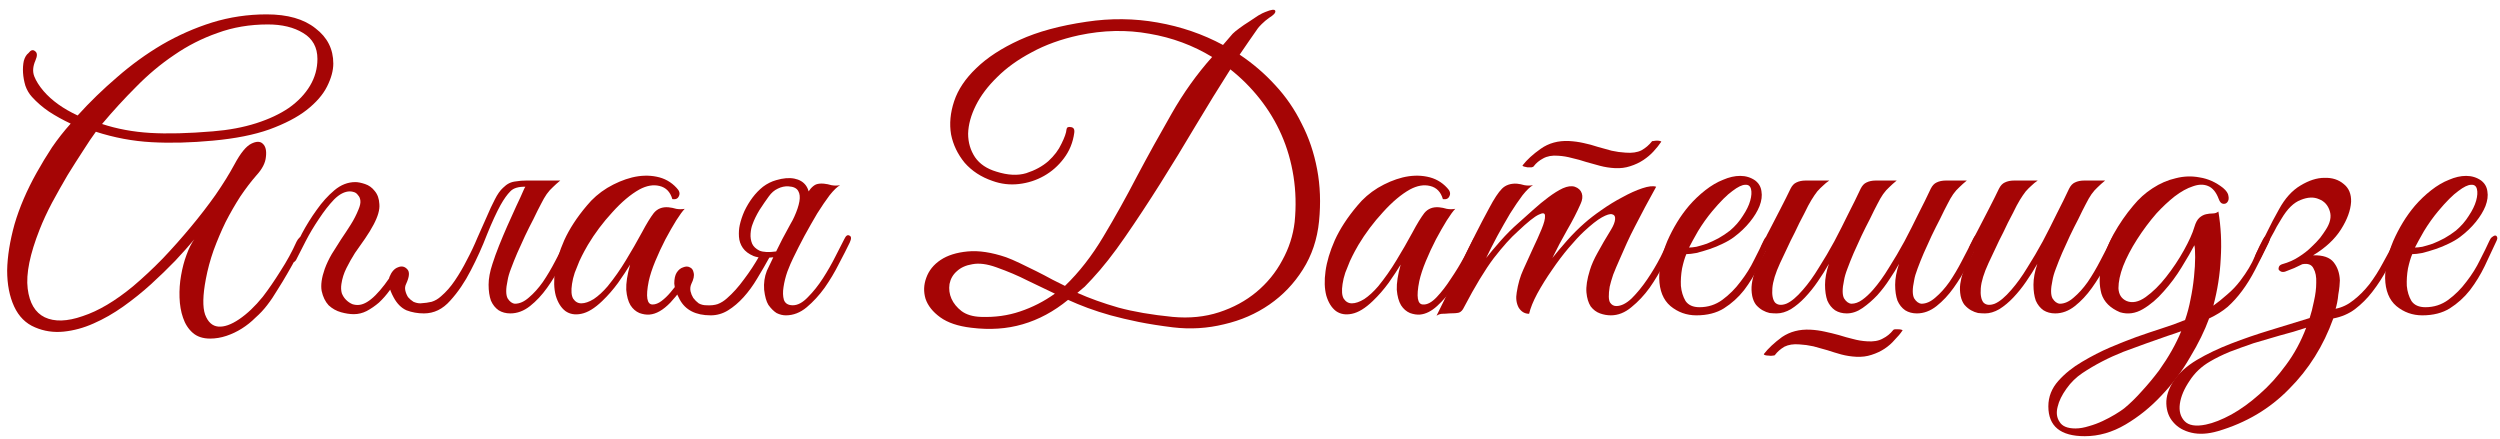 <?xml version="1.0" encoding="UTF-8"?> <svg xmlns="http://www.w3.org/2000/svg" width="239" height="42" viewBox="0 0 239 42" fill="none"> <path d="M238.646 23.074C238.3 23.814 237.93 24.604 237.535 25.444C237.14 26.258 236.671 27.024 236.127 27.74C235.584 28.431 234.942 29.011 234.202 29.48C233.486 29.924 232.609 30.147 231.573 30.147C230.634 30.147 229.807 29.85 229.091 29.258C228.4 28.665 228.042 27.777 228.018 26.592C228.018 26.049 228.079 25.468 228.203 24.851C228.351 24.234 228.548 23.629 228.795 23.037C229.067 22.419 229.375 21.827 229.721 21.259C230.067 20.691 230.449 20.161 230.869 19.667C231.338 19.124 231.856 18.63 232.424 18.186C232.992 17.741 233.56 17.408 234.128 17.186C234.696 16.939 235.239 16.815 235.757 16.815C236.3 16.815 236.782 16.964 237.201 17.26C237.547 17.531 237.744 17.877 237.794 18.297C237.868 18.716 237.806 19.185 237.609 19.704C237.411 20.198 237.103 20.704 236.683 21.222C236.263 21.741 235.757 22.222 235.165 22.666C234.868 22.889 234.51 23.098 234.091 23.296C233.696 23.493 233.276 23.666 232.832 23.814C232.387 23.962 231.968 24.086 231.573 24.185C231.178 24.259 230.857 24.296 230.61 24.296C230.462 24.641 230.326 25.098 230.202 25.666C230.104 26.234 230.067 26.789 230.091 27.332C230.141 27.875 230.289 28.357 230.536 28.776C230.807 29.172 231.252 29.369 231.869 29.369C232.684 29.369 233.412 29.134 234.054 28.665C234.72 28.172 235.3 27.591 235.794 26.925C236.313 26.258 236.745 25.567 237.09 24.851C237.461 24.135 237.757 23.53 237.979 23.037C238.053 22.864 238.139 22.74 238.238 22.666C238.362 22.568 238.46 22.518 238.534 22.518C238.633 22.518 238.695 22.568 238.72 22.666C238.769 22.74 238.744 22.876 238.646 23.074ZM234.794 22.037C235.288 21.617 235.695 21.148 236.016 20.63C236.362 20.111 236.596 19.63 236.72 19.185C236.843 18.741 236.868 18.371 236.794 18.075C236.72 17.778 236.535 17.642 236.239 17.667C235.942 17.667 235.535 17.865 235.016 18.26C234.498 18.63 233.856 19.272 233.091 20.185C232.597 20.778 232.14 21.42 231.721 22.111C231.326 22.802 231.042 23.321 230.869 23.666C231.042 23.666 231.276 23.642 231.573 23.592C231.869 23.518 232.202 23.419 232.572 23.296C232.943 23.148 233.313 22.975 233.683 22.777C234.078 22.555 234.449 22.308 234.794 22.037Z" fill="#A50505"></path> <path d="M229.505 23.185C229.086 24.049 228.654 24.889 228.209 25.703C227.79 26.493 227.32 27.222 226.802 27.888C226.308 28.53 225.753 29.086 225.136 29.555C224.543 29.999 223.852 30.295 223.062 30.443C222.124 33.06 220.717 35.307 218.84 37.183C216.989 39.084 214.717 40.429 212.027 41.219C211.088 41.491 210.249 41.541 209.508 41.368C208.768 41.195 208.188 40.862 207.768 40.368C207.348 39.899 207.126 39.306 207.101 38.59C207.077 37.899 207.311 37.171 207.805 36.406C208.299 35.665 209.039 34.998 210.027 34.406C210.99 33.838 212.076 33.319 213.286 32.85C214.495 32.381 215.754 31.949 217.063 31.554C218.371 31.159 219.618 30.777 220.803 30.406C220.951 29.962 221.087 29.431 221.21 28.814C221.358 28.172 221.432 27.58 221.432 27.037C221.457 26.469 221.371 26.012 221.173 25.666C221 25.296 220.642 25.16 220.099 25.259C219.852 25.383 219.593 25.506 219.322 25.629C219.05 25.728 218.766 25.839 218.47 25.963C218.322 26.012 218.186 26.012 218.063 25.963C217.964 25.913 217.89 25.852 217.84 25.777C217.816 25.679 217.828 25.58 217.877 25.481C217.927 25.383 218.026 25.308 218.174 25.259C218.791 25.086 219.322 24.852 219.766 24.555C220.235 24.259 220.63 23.951 220.951 23.63C221.297 23.309 221.581 23.012 221.803 22.741C222.025 22.445 222.198 22.198 222.321 22C222.766 21.334 222.901 20.729 222.729 20.186C222.556 19.618 222.21 19.235 221.692 19.038C221.198 18.816 220.618 18.84 219.951 19.112C219.285 19.359 218.667 19.964 218.1 20.926C217.976 21.124 217.828 21.371 217.655 21.667C217.507 21.963 217.334 22.284 217.137 22.63C216.964 22.951 216.791 23.296 216.618 23.667C216.446 24.012 216.285 24.333 216.137 24.63C215.989 24.951 215.828 25.074 215.656 25C215.483 24.901 215.495 24.642 215.693 24.222C216.038 23.58 216.384 22.901 216.73 22.186C217.075 21.47 217.458 20.741 217.877 20.001C218.445 18.964 219.124 18.211 219.914 17.742C220.729 17.248 221.494 17.001 222.21 17.001C222.951 16.976 223.568 17.174 224.062 17.594C224.555 17.989 224.79 18.556 224.765 19.297C224.716 20.112 224.395 20.988 223.802 21.926C223.21 22.864 222.321 23.691 221.136 24.407C222.074 24.383 222.729 24.605 223.099 25.074C223.469 25.543 223.667 26.123 223.691 26.814C223.691 26.938 223.679 27.123 223.654 27.37C223.63 27.617 223.593 27.876 223.543 28.148C223.519 28.419 223.482 28.678 223.432 28.925C223.383 29.172 223.333 29.369 223.284 29.518C223.901 29.394 224.469 29.123 224.987 28.703C225.531 28.283 226.037 27.777 226.506 27.185C226.975 26.567 227.407 25.889 227.802 25.148C228.222 24.407 228.617 23.654 228.987 22.889C229.16 22.568 229.332 22.445 229.505 22.519C229.678 22.593 229.678 22.815 229.505 23.185ZM220.47 31.332C219.655 31.604 218.816 31.851 217.952 32.073C217.087 32.32 216.248 32.567 215.433 32.813C214.643 33.085 213.89 33.357 213.174 33.628C212.459 33.924 211.829 34.233 211.286 34.554C210.471 35.023 209.817 35.64 209.323 36.406C208.805 37.171 208.496 37.899 208.397 38.59C208.299 39.282 208.447 39.837 208.842 40.257C209.237 40.676 209.916 40.788 210.879 40.59C211.595 40.442 212.409 40.121 213.323 39.627C214.211 39.133 215.1 38.492 215.989 37.702C216.902 36.911 217.754 35.973 218.544 34.887C219.334 33.826 219.976 32.641 220.47 31.332Z" fill="#A50505"></path> <path d="M216.893 23.185C216.424 24.147 215.991 25.012 215.596 25.777C215.201 26.542 214.782 27.221 214.337 27.814C213.918 28.381 213.461 28.887 212.967 29.332C212.473 29.752 211.881 30.122 211.19 30.443C210.77 31.603 210.165 32.837 209.375 34.146C208.61 35.479 207.696 36.701 206.635 37.812C205.598 38.923 204.45 39.849 203.191 40.589C201.932 41.33 200.636 41.7 199.303 41.7C196.982 41.7 195.822 40.75 195.822 38.849C195.822 37.935 196.143 37.121 196.785 36.405C197.402 35.714 198.155 35.109 199.043 34.59C199.957 34.047 200.846 33.59 201.71 33.22C202.574 32.85 203.413 32.517 204.228 32.22C205.067 31.924 205.87 31.652 206.635 31.406C207.425 31.159 208.178 30.887 208.894 30.591C209.116 29.949 209.289 29.295 209.412 28.628C209.56 27.937 209.671 27.221 209.746 26.48C209.82 25.765 209.857 25.135 209.857 24.592C209.857 24.024 209.832 23.641 209.783 23.444C209.486 24.012 209.079 24.715 208.561 25.555C208.067 26.369 207.499 27.135 206.857 27.851C206.24 28.567 205.573 29.134 204.857 29.554C204.141 29.974 203.413 30.073 202.673 29.85C201.734 29.455 201.142 28.863 200.895 28.073C200.673 27.258 200.673 26.369 200.895 25.407C201.117 24.419 201.5 23.419 202.043 22.407C202.611 21.395 203.24 20.481 203.932 19.667C204.475 19 205.092 18.445 205.783 18C206.499 17.531 207.24 17.21 208.005 17.038C208.77 16.84 209.536 16.815 210.301 16.963C211.091 17.087 211.832 17.42 212.523 17.963C212.844 18.235 213.017 18.494 213.041 18.741C213.091 18.988 213.054 19.185 212.93 19.333C212.831 19.457 212.696 19.506 212.523 19.482C212.35 19.457 212.214 19.309 212.116 19.037C211.869 18.371 211.523 17.951 211.079 17.778C210.659 17.605 210.178 17.618 209.634 17.815C209.091 17.988 208.511 18.309 207.894 18.778C207.301 19.247 206.721 19.79 206.153 20.407C205.487 21.173 204.87 22 204.302 22.888C203.734 23.777 203.29 24.629 202.969 25.444C202.673 26.233 202.524 26.937 202.524 27.554C202.549 28.147 202.808 28.554 203.302 28.776C203.845 28.998 204.45 28.875 205.117 28.406C205.808 27.912 206.462 27.27 207.079 26.48C207.721 25.666 208.289 24.814 208.783 23.925C209.276 23.037 209.61 22.296 209.783 21.703C209.906 21.284 210.066 20.988 210.264 20.815C210.461 20.642 210.671 20.531 210.893 20.481C211.116 20.432 211.326 20.407 211.523 20.407C211.745 20.407 211.93 20.346 212.078 20.222C212.325 21.703 212.399 23.209 212.301 24.74C212.227 26.246 211.992 27.739 211.597 29.221C212.041 28.9 212.486 28.542 212.93 28.147C213.399 27.752 213.819 27.308 214.189 26.814C214.806 25.999 215.263 25.234 215.559 24.518C215.88 23.777 216.14 23.234 216.337 22.888C216.51 22.567 216.683 22.444 216.856 22.518C217.053 22.592 217.065 22.814 216.893 23.185ZM208.523 31.665C208.326 31.739 208.116 31.813 207.894 31.887C207.672 31.961 207.45 32.035 207.227 32.109C205.87 32.578 204.462 33.084 203.006 33.627C201.574 34.195 200.266 34.874 199.081 35.664C198.488 36.059 197.982 36.553 197.562 37.145C197.118 37.763 196.834 38.343 196.711 38.886C196.562 39.454 196.624 39.935 196.896 40.33C197.143 40.75 197.649 40.96 198.414 40.96C198.809 40.96 199.241 40.886 199.71 40.737C200.154 40.614 200.586 40.453 201.006 40.256C201.426 40.059 201.821 39.849 202.191 39.627C202.561 39.404 202.858 39.207 203.08 39.034C203.648 38.565 204.216 38.01 204.783 37.368C205.351 36.75 205.894 36.096 206.413 35.405C207.326 34.121 208.03 32.874 208.523 31.665Z" fill="#A50505"></path> <path d="M202.361 23.185C202.065 23.827 201.719 24.543 201.324 25.333C200.929 26.098 200.485 26.826 199.991 27.517C199.497 28.209 198.954 28.789 198.361 29.258C197.769 29.727 197.139 29.962 196.473 29.962C196.053 29.962 195.683 29.863 195.362 29.665C195.041 29.443 194.794 29.134 194.621 28.739C194.473 28.32 194.399 27.814 194.399 27.221C194.399 26.629 194.523 25.962 194.769 25.221C194.449 25.789 194.091 26.357 193.696 26.925C193.325 27.468 192.918 27.974 192.474 28.443C192.054 28.888 191.609 29.258 191.14 29.554C190.671 29.826 190.215 29.962 189.77 29.962C189.573 29.962 189.351 29.949 189.104 29.924C188.881 29.875 188.659 29.789 188.437 29.665C188.215 29.542 188.005 29.369 187.808 29.147C187.635 28.925 187.511 28.641 187.437 28.295C187.363 27.9 187.351 27.517 187.4 27.147C187.45 26.777 187.536 26.419 187.659 26.073C187.808 25.703 187.968 25.357 188.141 25.036C188.338 24.691 188.524 24.345 188.696 24C188.573 24 188.449 23.962 188.326 23.888C188.227 23.814 188.24 23.654 188.363 23.407C188.486 23.209 188.598 23 188.696 22.777C188.795 22.555 188.906 22.333 189.03 22.111C189.4 21.395 189.77 20.679 190.141 19.963C190.511 19.247 190.832 18.605 191.103 18.037C191.251 17.741 191.437 17.544 191.659 17.445C191.906 17.322 192.202 17.26 192.548 17.26H194.806C194.584 17.408 194.387 17.568 194.214 17.741C194.041 17.889 193.856 18.075 193.659 18.297C193.486 18.519 193.301 18.79 193.103 19.111C192.906 19.432 192.683 19.852 192.436 20.37C192.091 21.012 191.782 21.63 191.511 22.222C191.239 22.74 190.98 23.271 190.733 23.814C190.486 24.357 190.276 24.802 190.104 25.147C189.659 26.11 189.412 26.913 189.363 27.555C189.314 28.196 189.4 28.653 189.622 28.925C189.869 29.172 190.227 29.209 190.696 29.036C191.165 28.838 191.696 28.394 192.288 27.703C192.807 27.11 193.313 26.407 193.807 25.592C194.325 24.777 194.819 23.938 195.288 23.074C195.757 22.185 196.201 21.308 196.621 20.445C197.065 19.58 197.46 18.778 197.806 18.037C197.954 17.741 198.139 17.544 198.361 17.445C198.608 17.322 198.905 17.26 199.25 17.26H201.25C200.978 17.482 200.744 17.692 200.546 17.889C200.349 18.062 200.151 18.284 199.954 18.556C199.781 18.803 199.596 19.124 199.398 19.519C199.201 19.889 198.966 20.358 198.695 20.926C198.423 21.444 198.152 21.987 197.88 22.555C197.633 23.098 197.386 23.642 197.139 24.185C196.917 24.703 196.72 25.197 196.547 25.666C196.374 26.11 196.263 26.493 196.214 26.814C196.041 27.604 196.041 28.172 196.214 28.517C196.411 28.838 196.646 29.011 196.917 29.036C197.362 29.036 197.806 28.838 198.25 28.443C198.719 28.048 199.164 27.555 199.584 26.962C200.003 26.345 200.398 25.678 200.769 24.962C201.164 24.222 201.521 23.518 201.842 22.852C201.991 22.53 202.151 22.419 202.324 22.518C202.521 22.592 202.534 22.814 202.361 23.185Z" fill="#A50505"></path> <path d="M174.843 25.221C174.522 25.789 174.164 26.357 173.769 26.925C173.399 27.468 172.992 27.974 172.547 28.443C172.128 28.888 171.683 29.258 171.214 29.554C170.745 29.826 170.288 29.962 169.844 29.962C169.646 29.962 169.424 29.949 169.177 29.924C168.955 29.875 168.733 29.789 168.511 29.665C168.289 29.542 168.079 29.369 167.881 29.147C167.708 28.925 167.585 28.641 167.511 28.295C167.437 27.9 167.425 27.517 167.474 27.147C167.523 26.777 167.61 26.419 167.733 26.073C167.881 25.703 168.042 25.357 168.215 25.036C168.412 24.691 168.597 24.345 168.77 24C168.647 24 168.523 23.962 168.4 23.888C168.301 23.814 168.313 23.654 168.437 23.407C168.56 23.209 168.671 23 168.77 22.777C168.869 22.555 168.98 22.333 169.103 22.111C169.474 21.395 169.844 20.679 170.214 19.963C170.585 19.247 170.906 18.605 171.177 18.037C171.325 17.741 171.51 17.544 171.733 17.445C171.979 17.322 172.276 17.26 172.621 17.26H174.88C174.658 17.408 174.461 17.568 174.288 17.741C174.115 17.889 173.93 18.075 173.732 18.297C173.559 18.519 173.374 18.79 173.177 19.111C172.979 19.432 172.757 19.852 172.51 20.37C172.165 21.012 171.856 21.63 171.584 22.222C171.313 22.74 171.054 23.271 170.807 23.814C170.56 24.357 170.35 24.802 170.177 25.147C169.733 26.11 169.486 26.913 169.437 27.555C169.387 28.196 169.474 28.653 169.696 28.925C169.943 29.172 170.301 29.209 170.77 29.036C171.239 28.838 171.77 28.394 172.362 27.703C172.881 27.11 173.387 26.407 173.88 25.592C174.399 24.777 174.893 23.938 175.362 23.074C175.831 22.185 176.275 21.308 176.695 20.445C177.139 19.58 177.534 18.778 177.88 18.037C178.028 17.741 178.213 17.544 178.435 17.445C178.682 17.322 178.978 17.26 179.324 17.26H181.324C181.052 17.482 180.818 17.692 180.62 17.889C180.423 18.062 180.225 18.284 180.028 18.556C179.855 18.803 179.67 19.124 179.472 19.519C179.275 19.889 179.04 20.358 178.769 20.926C178.497 21.444 178.225 21.987 177.954 22.555C177.707 23.098 177.46 23.642 177.213 24.185C176.991 24.703 176.794 25.197 176.621 25.666C176.448 26.11 176.337 26.493 176.287 26.814C176.115 27.604 176.115 28.172 176.287 28.517C176.485 28.838 176.719 29.011 176.991 29.036C177.337 29.036 177.682 28.912 178.028 28.665C178.373 28.419 178.719 28.098 179.065 27.703C179.583 27.11 180.089 26.407 180.583 25.592C181.101 24.777 181.595 23.938 182.064 23.074C182.533 22.185 182.978 21.308 183.397 20.445C183.842 19.58 184.237 18.778 184.582 18.037C184.731 17.741 184.916 17.544 185.138 17.445C185.385 17.322 185.681 17.26 186.027 17.26H188.026C187.755 17.482 187.52 17.692 187.323 17.889C187.125 18.062 186.928 18.284 186.73 18.556C186.557 18.803 186.372 19.124 186.175 19.519C185.977 19.889 185.743 20.358 185.471 20.926C185.2 21.444 184.928 21.987 184.656 22.555C184.41 23.098 184.163 23.642 183.916 24.185C183.694 24.703 183.496 25.197 183.323 25.666C183.151 26.11 183.039 26.493 182.99 26.814C182.817 27.604 182.817 28.172 182.99 28.517C183.188 28.838 183.422 29.011 183.694 29.036C184.138 29.036 184.582 28.838 185.027 28.443C185.496 28.048 185.94 27.555 186.36 26.962C186.78 26.345 187.175 25.678 187.545 24.962C187.94 24.222 188.298 23.518 188.619 22.852C188.767 22.53 188.927 22.419 189.1 22.518C189.298 22.592 189.31 22.814 189.137 23.185C188.841 23.827 188.495 24.543 188.1 25.333C187.705 26.098 187.261 26.826 186.767 27.517C186.274 28.209 185.73 28.789 185.138 29.258C184.545 29.727 183.916 29.962 183.249 29.962C182.83 29.962 182.459 29.863 182.138 29.665C181.817 29.443 181.571 29.134 181.398 28.739C181.25 28.32 181.176 27.814 181.176 27.221C181.176 26.629 181.299 25.962 181.546 25.221C181.324 25.641 181.027 26.123 180.657 26.666C180.311 27.209 179.916 27.727 179.472 28.221C179.028 28.69 178.559 29.097 178.065 29.443C177.571 29.789 177.065 29.962 176.547 29.962C176.127 29.962 175.757 29.863 175.436 29.665C175.115 29.443 174.868 29.134 174.695 28.739C174.547 28.32 174.473 27.814 174.473 27.221C174.473 26.629 174.596 25.962 174.843 25.221ZM181.879 31.591C181.682 31.887 181.435 32.183 181.138 32.48C180.867 32.8 180.546 33.084 180.176 33.331C179.805 33.578 179.386 33.776 178.917 33.924C178.472 34.072 177.991 34.134 177.472 34.109C176.979 34.084 176.497 34.01 176.028 33.887C175.584 33.763 175.139 33.628 174.695 33.48C174.251 33.356 173.806 33.233 173.362 33.109C172.918 33.01 172.473 32.949 172.029 32.924C171.461 32.875 170.98 32.949 170.585 33.146C170.214 33.368 169.918 33.628 169.696 33.924C169.671 33.973 169.597 33.998 169.474 33.998C169.35 34.023 169.227 34.023 169.103 33.998C168.98 33.998 168.869 33.986 168.77 33.961C168.671 33.936 168.622 33.899 168.622 33.85C169.042 33.307 169.622 32.764 170.362 32.22C171.128 31.702 172.029 31.467 173.066 31.517C173.535 31.541 173.991 31.603 174.436 31.702C174.905 31.801 175.362 31.912 175.806 32.035C176.275 32.183 176.719 32.307 177.139 32.406C177.583 32.529 178.028 32.603 178.472 32.628C179.089 32.677 179.596 32.591 179.991 32.368C180.386 32.171 180.719 31.899 180.99 31.554C180.99 31.529 181.04 31.505 181.138 31.48C181.262 31.48 181.373 31.48 181.472 31.48C181.595 31.48 181.694 31.492 181.768 31.517C181.867 31.541 181.904 31.566 181.879 31.591Z" fill="#A50505"></path> <path d="M169.248 23.074C168.902 23.814 168.532 24.604 168.137 25.444C167.742 26.258 167.273 27.024 166.73 27.74C166.187 28.431 165.545 29.011 164.804 29.48C164.088 29.924 163.212 30.147 162.175 30.147C161.237 30.147 160.41 29.85 159.694 29.258C159.003 28.665 158.645 27.777 158.62 26.592C158.62 26.049 158.682 25.468 158.805 24.851C158.953 24.234 159.151 23.629 159.398 23.037C159.669 22.419 159.978 21.827 160.324 21.259C160.669 20.691 161.052 20.161 161.472 19.667C161.941 19.124 162.459 18.63 163.027 18.186C163.595 17.741 164.162 17.408 164.73 17.186C165.298 16.939 165.841 16.815 166.36 16.815C166.903 16.815 167.384 16.964 167.804 17.26C168.15 17.531 168.347 17.877 168.396 18.297C168.47 18.716 168.409 19.185 168.211 19.704C168.014 20.198 167.705 20.704 167.285 21.222C166.866 21.741 166.36 22.222 165.767 22.666C165.471 22.889 165.113 23.098 164.693 23.296C164.298 23.493 163.879 23.666 163.434 23.814C162.99 23.962 162.57 24.086 162.175 24.185C161.78 24.259 161.459 24.296 161.212 24.296C161.064 24.641 160.928 25.098 160.805 25.666C160.706 26.234 160.669 26.789 160.694 27.332C160.743 27.875 160.891 28.357 161.138 28.776C161.41 29.172 161.854 29.369 162.471 29.369C163.286 29.369 164.014 29.134 164.656 28.665C165.323 28.172 165.903 27.591 166.397 26.925C166.915 26.258 167.347 25.567 167.693 24.851C168.063 24.135 168.359 23.53 168.582 23.037C168.656 22.864 168.742 22.74 168.841 22.666C168.964 22.568 169.063 22.518 169.137 22.518C169.236 22.518 169.297 22.568 169.322 22.666C169.372 22.74 169.347 22.876 169.248 23.074ZM165.397 22.037C165.891 21.617 166.298 21.148 166.619 20.63C166.964 20.111 167.199 19.63 167.322 19.185C167.446 18.741 167.471 18.371 167.397 18.075C167.322 17.778 167.137 17.642 166.841 17.667C166.545 17.667 166.137 17.865 165.619 18.26C165.101 18.63 164.459 19.272 163.693 20.185C163.2 20.778 162.743 21.42 162.323 22.111C161.928 22.802 161.644 23.321 161.472 23.666C161.644 23.666 161.879 23.642 162.175 23.592C162.471 23.518 162.805 23.419 163.175 23.296C163.545 23.148 163.916 22.975 164.286 22.777C164.681 22.555 165.051 22.308 165.397 22.037Z" fill="#A50505"></path> <path d="M160.107 23.184C159.836 23.752 159.49 24.431 159.07 25.221C158.675 26.011 158.219 26.777 157.7 27.517C157.182 28.233 156.602 28.85 155.96 29.369C155.343 29.887 154.688 30.146 153.997 30.146C153.651 30.146 153.306 30.085 152.96 29.961C152.615 29.838 152.318 29.616 152.071 29.295C151.849 28.949 151.713 28.505 151.664 27.962C151.615 27.394 151.726 26.678 151.997 25.814C152.146 25.32 152.392 24.765 152.738 24.147C153.084 23.506 153.516 22.765 154.034 21.925C154.256 21.555 154.38 21.234 154.404 20.963C154.429 20.691 154.33 20.531 154.108 20.481C153.911 20.432 153.59 20.531 153.145 20.777C152.701 21.024 152.121 21.481 151.405 22.148C151.01 22.518 150.528 23.036 149.961 23.703C149.418 24.345 148.887 25.048 148.368 25.814C147.85 26.554 147.381 27.307 146.961 28.073C146.566 28.813 146.307 29.455 146.183 29.998C145.764 29.998 145.431 29.801 145.184 29.406C144.961 28.986 144.9 28.505 144.998 27.962C145.122 27.147 145.332 26.419 145.628 25.777C145.924 25.11 146.233 24.431 146.554 23.74C146.85 23.123 147.122 22.518 147.368 21.925C147.615 21.333 147.726 20.901 147.702 20.629C147.702 20.358 147.504 20.321 147.109 20.518C146.714 20.691 146.035 21.234 145.073 22.148C144.431 22.715 143.678 23.555 142.814 24.666C141.974 25.777 141.024 27.344 139.962 29.369C139.839 29.64 139.678 29.813 139.481 29.887C139.283 29.937 138.975 29.961 138.555 29.961C138.283 29.986 138.061 29.998 137.888 29.998C137.716 29.998 137.531 30.06 137.333 30.183C138.222 28.406 139.049 26.666 139.814 24.962C140.604 23.259 141.456 21.567 142.369 19.889C142.838 19 143.246 18.383 143.591 18.037C143.937 17.692 144.406 17.531 144.998 17.556C145.245 17.581 145.492 17.63 145.739 17.704C146.011 17.753 146.282 17.753 146.554 17.704C146.282 17.852 145.949 18.173 145.554 18.667C145.184 19.16 144.789 19.741 144.369 20.407C143.974 21.074 143.567 21.79 143.147 22.555C142.752 23.296 142.394 23.999 142.073 24.666C142.443 24.197 142.9 23.654 143.443 23.036C144.011 22.395 144.579 21.827 145.147 21.333C145.591 20.938 146.06 20.518 146.554 20.074C147.072 19.605 147.566 19.198 148.035 18.852C148.529 18.482 148.986 18.198 149.405 18C149.85 17.803 150.232 17.753 150.553 17.852C150.899 17.976 151.121 18.185 151.22 18.482C151.318 18.778 151.281 19.111 151.109 19.481C150.763 20.271 150.331 21.111 149.813 22C149.319 22.864 148.85 23.752 148.405 24.666C148.776 24.197 149.232 23.654 149.776 23.036C150.343 22.395 150.911 21.827 151.479 21.333C151.923 20.938 152.466 20.518 153.108 20.074C153.775 19.605 154.441 19.198 155.108 18.852C155.775 18.482 156.404 18.198 156.997 18C157.589 17.803 158.033 17.753 158.33 17.852C157.589 19.185 156.91 20.457 156.293 21.666C156.021 22.185 155.762 22.715 155.515 23.259C155.268 23.802 155.034 24.332 154.812 24.851C154.59 25.345 154.392 25.814 154.219 26.258C154.071 26.703 153.96 27.085 153.886 27.406C153.763 28.171 153.775 28.677 153.923 28.924C154.071 29.147 154.269 29.258 154.516 29.258C154.985 29.258 155.478 29.011 155.997 28.517C156.515 27.999 157.009 27.394 157.478 26.703C157.947 26.011 158.367 25.308 158.737 24.592C159.107 23.851 159.391 23.271 159.589 22.851C159.737 22.53 159.897 22.419 160.07 22.518C160.268 22.592 160.28 22.814 160.107 23.184ZM158.811 13.556C158.614 13.853 158.367 14.161 158.071 14.482C157.799 14.778 157.478 15.05 157.108 15.297C156.737 15.544 156.318 15.741 155.849 15.889C155.404 16.038 154.923 16.099 154.404 16.075C153.911 16.05 153.429 15.976 152.96 15.852C152.516 15.729 152.071 15.605 151.627 15.482C151.183 15.334 150.738 15.21 150.294 15.112C149.85 14.988 149.405 14.914 148.961 14.889C148.393 14.84 147.912 14.927 147.517 15.149C147.146 15.346 146.85 15.593 146.628 15.889C146.603 15.939 146.529 15.976 146.406 16C146.282 16 146.159 16 146.035 16C145.912 15.976 145.801 15.951 145.702 15.926C145.603 15.902 145.554 15.865 145.554 15.815C145.974 15.272 146.554 14.741 147.294 14.223C148.06 13.68 148.961 13.433 149.998 13.482C150.467 13.507 150.923 13.569 151.368 13.668C151.837 13.766 152.294 13.89 152.738 14.038C153.207 14.161 153.651 14.285 154.071 14.408C154.516 14.507 154.96 14.569 155.404 14.593C156.021 14.643 156.528 14.569 156.923 14.371C157.318 14.149 157.651 13.865 157.922 13.519C157.922 13.495 157.972 13.482 158.071 13.482C158.194 13.458 158.305 13.445 158.404 13.445C158.527 13.445 158.626 13.458 158.7 13.482C158.799 13.507 158.836 13.532 158.811 13.556Z" fill="#A50505"></path> <path d="M141.347 23.186C141.076 23.753 140.73 24.42 140.31 25.185C139.915 25.951 139.471 26.691 138.977 27.407C138.483 28.123 137.953 28.74 137.385 29.259C136.842 29.752 136.298 30.024 135.755 30.073C135.459 30.098 135.138 30.049 134.793 29.925C134.447 29.777 134.163 29.53 133.941 29.184C133.719 28.814 133.583 28.32 133.533 27.703C133.509 27.061 133.632 26.259 133.904 25.296C133.608 25.79 133.225 26.37 132.756 27.037C132.287 27.679 131.781 28.259 131.238 28.777C130.522 29.468 129.855 29.876 129.238 29.999C128.645 30.123 128.139 30.036 127.72 29.74C127.3 29.419 126.991 28.925 126.794 28.259C126.621 27.592 126.596 26.814 126.72 25.926C126.843 25.012 127.139 24.025 127.608 22.963C128.102 21.877 128.818 20.778 129.756 19.668C130.299 19.001 130.954 18.433 131.719 17.964C132.509 17.495 133.299 17.162 134.089 16.964C134.904 16.767 135.681 16.742 136.422 16.89C137.187 17.038 137.829 17.396 138.348 17.964C138.619 18.236 138.693 18.495 138.57 18.742C138.471 18.989 138.261 19.087 137.94 19.038C137.743 18.347 137.335 17.927 136.718 17.779C136.126 17.631 135.484 17.742 134.793 18.112C133.953 18.581 133.089 19.309 132.2 20.297C131.312 21.26 130.534 22.297 129.867 23.408C129.793 23.531 129.682 23.729 129.534 24C129.386 24.272 129.226 24.593 129.053 24.963C128.905 25.309 128.756 25.679 128.608 26.074C128.485 26.444 128.398 26.802 128.349 27.148C128.25 27.79 128.287 28.259 128.46 28.555C128.658 28.851 128.917 28.999 129.238 28.999C129.583 28.999 129.978 28.864 130.423 28.592C130.867 28.296 131.312 27.888 131.756 27.37C132.398 26.58 132.978 25.753 133.496 24.889C134.04 24 134.558 23.099 135.052 22.186C135.471 21.396 135.842 20.791 136.163 20.371C136.508 19.951 136.977 19.766 137.57 19.816C137.817 19.84 138.064 19.89 138.311 19.964C138.582 20.013 138.854 20.013 139.125 19.964C138.928 20.161 138.656 20.532 138.311 21.075C137.99 21.593 137.644 22.198 137.274 22.889C136.928 23.556 136.607 24.247 136.311 24.963C136.015 25.679 135.805 26.321 135.681 26.889C135.385 28.37 135.508 29.11 136.052 29.11C136.447 29.135 136.879 28.901 137.348 28.407C137.817 27.913 138.273 27.321 138.718 26.629C139.187 25.938 139.607 25.247 139.977 24.556C140.347 23.84 140.631 23.284 140.829 22.889C141.001 22.568 141.174 22.445 141.347 22.519C141.52 22.593 141.52 22.815 141.347 23.186Z" fill="#A50505"></path> <path d="M126.102 21.148C125.929 22.876 125.411 24.419 124.547 25.777C123.707 27.11 122.646 28.221 121.362 29.11C120.078 29.999 118.634 30.628 117.029 30.999C115.425 31.394 113.795 31.492 112.141 31.295C110.932 31.147 109.833 30.974 108.846 30.776C107.883 30.579 106.994 30.369 106.179 30.147C105.389 29.925 104.661 29.69 103.994 29.443C103.328 29.196 102.698 28.937 102.106 28.666C100.748 29.777 99.304 30.554 97.773 30.999C96.267 31.443 94.626 31.554 92.848 31.332C91.589 31.184 90.602 30.851 89.885 30.332C89.17 29.814 88.701 29.221 88.478 28.555C88.281 27.888 88.305 27.221 88.552 26.555C88.799 25.864 89.256 25.296 89.923 24.851C90.589 24.407 91.453 24.136 92.515 24.037C93.576 23.938 94.798 24.123 96.181 24.592C96.526 24.716 96.959 24.901 97.477 25.148C97.995 25.395 98.526 25.654 99.069 25.925C99.612 26.197 100.131 26.468 100.625 26.74C101.118 26.987 101.513 27.184 101.81 27.332C103.167 26.024 104.389 24.456 105.476 22.63C106.587 20.778 107.661 18.852 108.697 16.853C109.759 14.853 110.858 12.866 111.993 10.891C113.129 8.891 114.425 7.076 115.881 5.447C114.055 4.336 112.055 3.595 109.882 3.225C107.71 2.83 105.463 2.88 103.143 3.373C101.439 3.744 99.933 4.287 98.625 5.003C97.317 5.694 96.218 6.484 95.329 7.373C94.44 8.237 93.761 9.138 93.292 10.076C92.823 11.014 92.576 11.915 92.552 12.779C92.552 13.619 92.774 14.372 93.218 15.038C93.663 15.68 94.342 16.137 95.255 16.408C96.341 16.754 97.292 16.803 98.106 16.556C98.946 16.285 99.649 15.902 100.217 15.409C100.785 14.89 101.205 14.335 101.476 13.742C101.773 13.149 101.933 12.693 101.958 12.372C101.982 12.174 102.118 12.1 102.365 12.15C102.637 12.174 102.748 12.36 102.698 12.705C102.575 13.619 102.242 14.433 101.699 15.149C101.18 15.841 100.551 16.396 99.81 16.816C99.069 17.235 98.267 17.494 97.403 17.593C96.539 17.692 95.699 17.593 94.885 17.297C93.799 16.927 92.91 16.347 92.219 15.557C91.552 14.742 91.12 13.841 90.922 12.853C90.75 11.841 90.848 10.78 91.219 9.669C91.589 8.558 92.293 7.508 93.329 6.521C94.366 5.509 95.749 4.608 97.477 3.818C99.205 3.028 101.341 2.448 103.883 2.077C106.179 1.732 108.438 1.756 110.66 2.151C112.907 2.546 114.993 3.262 116.918 4.299L117.844 3.225C117.992 3.077 118.202 2.904 118.474 2.707C118.77 2.485 119.079 2.275 119.399 2.077C119.72 1.855 120.017 1.658 120.288 1.485C120.584 1.312 120.807 1.201 120.955 1.151C121.547 0.905 121.868 0.868 121.918 1.04C121.967 1.213 121.769 1.435 121.325 1.707C121.078 1.88 120.844 2.077 120.621 2.299C120.424 2.497 120.301 2.633 120.251 2.707C119.98 3.102 119.696 3.509 119.399 3.929C119.103 4.348 118.807 4.78 118.511 5.225C119.77 6.064 120.905 7.039 121.918 8.15C122.93 9.237 123.769 10.459 124.436 11.816C125.127 13.15 125.621 14.606 125.917 16.186C126.213 17.741 126.275 19.395 126.102 21.148ZM123.769 21.222C123.917 19.716 123.88 18.26 123.658 16.853C123.436 15.445 123.053 14.125 122.51 12.89C121.967 11.656 121.276 10.508 120.436 9.446C119.597 8.385 118.659 7.447 117.622 6.632C116.536 8.335 115.425 10.138 114.289 12.039C113.178 13.915 112.055 15.754 110.919 17.556C109.784 19.358 108.66 21.062 107.549 22.667C106.463 24.247 105.414 25.58 104.402 26.666C104.155 26.938 103.92 27.184 103.698 27.407C103.476 27.604 103.241 27.802 102.995 27.999C104.155 28.517 105.463 28.987 106.92 29.406C108.376 29.801 110.105 30.098 112.104 30.295C113.709 30.443 115.19 30.295 116.548 29.851C117.906 29.406 119.091 28.764 120.103 27.925C121.14 27.061 121.967 26.049 122.584 24.889C123.226 23.728 123.621 22.506 123.769 21.222ZM100.847 28.073C99.958 27.654 99.082 27.234 98.218 26.814C97.353 26.37 96.366 25.95 95.255 25.555C94.366 25.234 93.601 25.135 92.959 25.259C92.342 25.358 91.848 25.58 91.478 25.925C91.108 26.246 90.873 26.654 90.774 27.147C90.7 27.641 90.762 28.11 90.959 28.555C91.157 28.999 91.478 29.394 91.922 29.74C92.391 30.085 93.008 30.27 93.774 30.295C95.107 30.344 96.354 30.172 97.514 29.777C98.699 29.382 99.81 28.814 100.847 28.073Z" fill="#A50505"></path> <path d="M65.461 19.964C65.263 20.161 64.992 20.532 64.646 21.075C64.325 21.593 63.979 22.198 63.609 22.889C63.264 23.556 62.943 24.247 62.646 24.963C62.35 25.679 62.14 26.321 62.017 26.889C61.721 28.37 61.844 29.11 62.387 29.11C62.659 29.11 62.943 28.999 63.239 28.777C63.535 28.555 63.819 28.283 64.091 27.962C64.362 27.642 64.621 27.308 64.868 26.963C65.115 26.592 65.312 26.271 65.461 26C65.658 25.679 65.843 25.568 66.016 25.667C66.214 25.741 66.214 25.951 66.016 26.296C65.424 27.308 64.782 28.185 64.091 28.925C63.399 29.641 62.733 30.024 62.091 30.073C61.795 30.098 61.474 30.049 61.128 29.925C60.782 29.777 60.498 29.53 60.276 29.184C60.054 28.814 59.918 28.32 59.869 27.703C59.844 27.061 59.968 26.259 60.239 25.296C59.943 25.79 59.56 26.37 59.091 27.037C58.622 27.679 58.116 28.259 57.573 28.777C56.857 29.468 56.191 29.876 55.573 29.999C54.981 30.123 54.475 30.036 54.055 29.74C53.635 29.419 53.327 28.925 53.129 28.259C52.956 27.592 52.932 26.814 53.055 25.926C53.179 25.012 53.475 24.025 53.944 22.963C54.438 21.877 55.154 20.778 56.092 19.668C56.635 19.001 57.289 18.433 58.054 17.964C58.844 17.495 59.634 17.162 60.424 16.964C61.239 16.767 62.017 16.742 62.757 16.89C63.523 17.038 64.165 17.396 64.683 17.964C64.954 18.236 65.029 18.495 64.905 18.742C64.806 18.989 64.597 19.087 64.276 19.038C64.078 18.347 63.671 17.927 63.054 17.779C62.461 17.631 61.819 17.742 61.128 18.112C60.289 18.581 59.425 19.309 58.536 20.297C57.647 21.26 56.869 22.297 56.203 23.408C56.129 23.531 56.018 23.729 55.87 24C55.721 24.272 55.561 24.593 55.388 24.963C55.24 25.309 55.092 25.679 54.944 26.074C54.82 26.444 54.734 26.802 54.684 27.148C54.586 27.79 54.623 28.259 54.796 28.555C54.993 28.851 55.252 28.999 55.573 28.999C55.919 28.999 56.314 28.864 56.758 28.592C57.203 28.296 57.647 27.888 58.091 27.37C58.733 26.58 59.313 25.753 59.832 24.889C60.375 24 60.894 23.099 61.387 22.186C61.807 21.396 62.177 20.791 62.498 20.371C62.844 19.951 63.313 19.766 63.905 19.816C64.152 19.84 64.399 19.89 64.646 19.964C64.918 20.013 65.189 20.013 65.461 19.964ZM75.829 24.667C75.657 25.012 75.471 25.444 75.274 25.963C75.101 26.457 74.978 26.95 74.904 27.444C74.829 27.913 74.842 28.32 74.941 28.666C75.064 29.012 75.348 29.184 75.792 29.184C76.261 29.184 76.743 28.925 77.237 28.407C77.755 27.888 78.236 27.284 78.681 26.592C79.125 25.901 79.52 25.21 79.866 24.519C80.236 23.803 80.52 23.247 80.718 22.852C80.866 22.531 81.026 22.42 81.199 22.519C81.396 22.593 81.409 22.815 81.236 23.186C80.964 23.753 80.619 24.432 80.199 25.222C79.804 26.012 79.347 26.777 78.829 27.518C78.311 28.234 77.743 28.851 77.126 29.37C76.508 29.888 75.842 30.147 75.126 30.147C74.83 30.147 74.533 30.073 74.237 29.925C73.966 29.752 73.706 29.493 73.459 29.148C73.262 28.827 73.126 28.345 73.052 27.703C73.003 27.061 73.089 26.457 73.311 25.889C73.608 25.272 73.867 24.728 74.089 24.259C74.336 23.766 74.57 23.297 74.793 22.852C75.039 22.408 75.286 21.951 75.533 21.482C75.805 21.013 76.101 20.482 76.422 19.89C76.669 19.445 76.866 19.075 77.014 18.779C77.187 18.458 77.348 18.211 77.496 18.038C77.669 17.841 77.841 17.705 78.014 17.631C78.212 17.557 78.459 17.532 78.755 17.557C79.002 17.581 79.249 17.631 79.496 17.705C79.767 17.754 80.039 17.754 80.31 17.705C80.039 17.853 79.705 18.174 79.31 18.668C78.94 19.161 78.545 19.742 78.125 20.408C77.73 21.075 77.323 21.791 76.903 22.556C76.508 23.297 76.15 24 75.829 24.667ZM70.719 21.519C70.818 21.075 70.966 20.63 71.163 20.186C71.386 19.717 71.645 19.285 71.941 18.89C72.237 18.495 72.571 18.149 72.941 17.853C73.336 17.557 73.756 17.347 74.2 17.223C74.867 17.026 75.447 16.977 75.941 17.075C76.434 17.174 76.805 17.396 77.051 17.742C77.298 18.087 77.409 18.557 77.385 19.149C77.385 19.742 77.2 20.421 76.829 21.186C76.286 21.852 75.842 22.358 75.496 22.704C75.2 23 74.978 23.173 74.83 23.223C74.681 23.272 74.768 23 75.089 22.408C75.41 21.815 75.694 21.247 75.941 20.704C76.187 20.161 76.348 19.68 76.422 19.26C76.496 18.84 76.459 18.507 76.311 18.26C76.163 17.989 75.854 17.841 75.385 17.816C75.039 17.791 74.694 17.865 74.348 18.038C74.027 18.186 73.743 18.433 73.496 18.779C73.225 19.149 72.929 19.581 72.608 20.075C72.311 20.569 72.089 21.025 71.941 21.445C71.842 21.692 71.781 21.988 71.756 22.334C71.731 22.679 71.781 23 71.904 23.297C72.028 23.568 72.262 23.79 72.608 23.963C72.978 24.111 73.509 24.136 74.2 24.037C74.546 23.988 74.719 24.062 74.719 24.259C74.719 24.432 74.472 24.543 73.978 24.593C73.163 24.691 72.521 24.654 72.052 24.482C71.583 24.284 71.237 24.025 71.015 23.704C70.793 23.383 70.67 23.025 70.645 22.63C70.62 22.235 70.645 21.865 70.719 21.519ZM73.608 24.519C73.213 25.235 72.805 25.938 72.385 26.629C71.99 27.296 71.558 27.888 71.089 28.407C70.62 28.925 70.127 29.345 69.608 29.666C69.09 29.987 68.534 30.147 67.942 30.147C66.51 30.147 65.522 29.641 64.979 28.629C64.658 28.037 64.486 27.53 64.461 27.111C64.461 26.666 64.535 26.321 64.683 26.074C64.856 25.802 65.066 25.63 65.312 25.555C65.559 25.457 65.769 25.457 65.942 25.555C66.139 25.63 66.263 25.802 66.312 26.074C66.386 26.346 66.312 26.703 66.09 27.148C65.991 27.37 65.967 27.605 66.016 27.851C66.066 28.074 66.152 28.283 66.275 28.481C66.424 28.678 66.596 28.851 66.794 28.999C67.016 29.123 67.263 29.184 67.534 29.184C67.954 29.209 68.312 29.172 68.608 29.073C68.929 28.95 69.225 28.765 69.497 28.518C70.065 28.024 70.608 27.419 71.126 26.703C71.67 25.988 72.163 25.235 72.608 24.445C72.657 24.395 72.83 24.395 73.126 24.445C73.25 24.469 73.41 24.494 73.608 24.519Z" fill="#A50505"></path> <path d="M31.046 25.703C31.219 25.234 31.441 24.765 31.713 24.296C32.009 23.827 32.305 23.358 32.602 22.889C32.922 22.419 33.231 21.95 33.527 21.481C33.824 21.012 34.07 20.531 34.268 20.037C34.416 19.692 34.478 19.408 34.453 19.185C34.428 18.963 34.354 18.79 34.231 18.667C34.132 18.519 34.009 18.42 33.861 18.371C33.712 18.321 33.577 18.297 33.453 18.297C32.959 18.297 32.453 18.556 31.935 19.074C31.441 19.593 30.96 20.21 30.491 20.926C30.022 21.617 29.602 22.321 29.232 23.037C28.861 23.753 28.577 24.308 28.38 24.703C28.306 24.876 28.22 24.987 28.121 25.036C28.022 25.086 27.936 25.098 27.861 25.073C27.787 25.024 27.738 24.95 27.713 24.851C27.713 24.728 27.763 24.567 27.861 24.37C28.133 23.802 28.466 23.123 28.861 22.333C29.281 21.543 29.75 20.79 30.268 20.074C30.787 19.334 31.355 18.704 31.972 18.186C32.589 17.667 33.256 17.408 33.972 17.408C34.218 17.408 34.527 17.47 34.897 17.593C35.268 17.716 35.576 17.939 35.823 18.26C36.095 18.581 36.243 19 36.268 19.519C36.317 20.037 36.132 20.691 35.712 21.481C35.49 21.901 35.218 22.345 34.897 22.814C34.577 23.259 34.256 23.715 33.935 24.185C33.638 24.654 33.367 25.135 33.12 25.629C32.873 26.123 32.713 26.629 32.639 27.147C32.589 27.468 32.602 27.764 32.676 28.036C32.774 28.283 32.91 28.493 33.083 28.665C33.256 28.838 33.453 28.974 33.675 29.073C33.898 29.147 34.12 29.172 34.342 29.147C34.811 29.097 35.33 28.789 35.897 28.221C36.465 27.653 37.058 26.875 37.675 25.888C37.872 25.592 38.057 25.518 38.23 25.666C38.428 25.789 38.415 26.024 38.193 26.369C37.897 26.838 37.588 27.295 37.267 27.74C36.947 28.184 36.601 28.579 36.231 28.925C35.86 29.245 35.465 29.517 35.046 29.739C34.651 29.937 34.243 30.035 33.824 30.035C33.453 30.035 33.046 29.974 32.602 29.85C32.157 29.727 31.762 29.505 31.416 29.184C31.096 28.838 30.873 28.381 30.75 27.814C30.651 27.246 30.75 26.542 31.046 25.703ZM50.117 18.037C50.265 17.741 50.451 17.544 50.673 17.445C50.92 17.322 51.216 17.26 51.562 17.26H53.561C53.29 17.482 53.055 17.692 52.858 17.889C52.66 18.062 52.463 18.284 52.265 18.556C52.092 18.803 51.907 19.124 51.71 19.519C51.512 19.889 51.278 20.358 51.006 20.926C50.734 21.444 50.463 21.987 50.191 22.555C49.944 23.098 49.698 23.642 49.451 24.185C49.228 24.703 49.031 25.197 48.858 25.666C48.685 26.11 48.574 26.493 48.525 26.814C48.352 27.604 48.352 28.172 48.525 28.517C48.722 28.838 48.957 29.011 49.228 29.036C49.673 29.036 50.117 28.838 50.562 28.443C51.031 28.048 51.475 27.555 51.895 26.962C52.315 26.345 52.709 25.678 53.08 24.962C53.475 24.222 53.833 23.518 54.154 22.852C54.302 22.53 54.462 22.419 54.635 22.518C54.833 22.592 54.845 22.814 54.672 23.185C54.376 23.827 54.03 24.543 53.635 25.333C53.24 26.098 52.796 26.826 52.302 27.517C51.808 28.209 51.265 28.789 50.673 29.258C50.08 29.727 49.451 29.962 48.784 29.962C48.364 29.962 47.994 29.863 47.673 29.665C47.352 29.443 47.105 29.134 46.933 28.739C46.785 28.32 46.71 27.814 46.71 27.221C46.71 26.629 46.834 25.962 47.081 25.221C47.254 24.678 47.463 24.098 47.71 23.481C47.957 22.864 48.216 22.247 48.488 21.63C48.784 20.988 49.068 20.358 49.34 19.741C49.636 19.124 49.895 18.556 50.117 18.037ZM42.156 28.332C42.649 27.912 43.094 27.406 43.489 26.814C43.908 26.197 44.291 25.542 44.637 24.851C45.007 24.16 45.34 23.456 45.636 22.74C45.957 22.024 46.254 21.358 46.525 20.741C46.797 20.099 47.056 19.543 47.303 19.074C47.55 18.581 47.809 18.21 48.081 17.963C48.278 17.766 48.476 17.618 48.673 17.519C48.871 17.42 49.105 17.358 49.377 17.334C49.648 17.285 49.957 17.26 50.302 17.26C50.673 17.26 51.13 17.26 51.673 17.26C51.771 17.26 51.784 17.297 51.71 17.371C51.636 17.42 51.525 17.482 51.376 17.556C51.228 17.63 51.043 17.704 50.821 17.778C50.623 17.828 50.451 17.852 50.302 17.852C49.587 17.828 49.08 17.976 48.784 18.297C48.488 18.593 48.179 19.025 47.858 19.593C47.463 20.309 47.031 21.247 46.562 22.407C46.118 23.567 45.599 24.715 45.007 25.851C44.439 26.962 43.785 27.925 43.044 28.739C42.328 29.554 41.489 29.962 40.526 29.962C39.934 29.962 39.378 29.863 38.86 29.665C38.366 29.443 37.959 29.036 37.638 28.443C37.193 27.628 37.058 26.974 37.23 26.48C37.428 25.987 37.7 25.678 38.045 25.555C38.391 25.407 38.687 25.468 38.934 25.74C39.181 25.987 39.144 26.456 38.823 27.147C38.724 27.345 38.699 27.555 38.749 27.777C38.798 27.999 38.885 28.209 39.008 28.406C39.156 28.579 39.329 28.727 39.526 28.851C39.748 28.949 39.971 28.999 40.193 28.999C40.613 28.974 40.971 28.925 41.267 28.851C41.588 28.752 41.884 28.579 42.156 28.332Z" fill="#A50505"></path> <path d="M31.864 6.077C31.864 6.744 31.666 7.472 31.271 8.262C30.876 9.052 30.222 9.805 29.309 10.521C28.42 11.212 27.235 11.829 25.754 12.372C24.297 12.891 22.495 13.249 20.347 13.446C18.249 13.644 16.298 13.693 14.496 13.594C12.694 13.496 10.917 13.162 9.164 12.595C8.818 13.064 8.411 13.668 7.942 14.409C7.473 15.125 6.979 15.903 6.46 16.742C5.967 17.581 5.473 18.458 4.979 19.371C4.51 20.26 4.115 21.112 3.794 21.926C2.856 24.296 2.473 26.185 2.646 27.592C2.819 28.975 3.362 29.888 4.276 30.332C5.214 30.777 6.423 30.74 7.905 30.221C9.411 29.728 11.015 28.777 12.719 27.37C13.682 26.555 14.632 25.666 15.57 24.704C16.508 23.716 17.397 22.716 18.236 21.704C19.101 20.667 19.89 19.643 20.606 18.631C21.322 17.594 21.927 16.619 22.421 15.705C22.989 14.644 23.52 13.989 24.013 13.742C24.507 13.496 24.877 13.496 25.124 13.742C25.396 13.989 25.494 14.409 25.421 15.002C25.371 15.569 25.075 16.149 24.532 16.742C24.013 17.334 23.495 18.013 22.976 18.779C22.483 19.544 22.014 20.359 21.569 21.223C21.149 22.087 20.767 22.988 20.421 23.926C20.1 24.84 19.853 25.753 19.681 26.666C19.384 28.222 19.36 29.357 19.607 30.073C19.878 30.789 20.298 31.172 20.866 31.221C21.433 31.271 22.1 31.036 22.865 30.518C23.631 29.999 24.384 29.283 25.124 28.37C25.692 27.629 26.26 26.802 26.828 25.889C27.42 24.975 27.926 24.049 28.346 23.111C28.519 22.766 28.716 22.593 28.938 22.593C29.161 22.593 29.173 22.815 28.976 23.259C28.803 23.63 28.593 24.062 28.346 24.556C28.099 25.049 27.815 25.568 27.494 26.111C27.198 26.629 26.877 27.16 26.531 27.703C26.21 28.246 25.877 28.74 25.532 29.184C25.211 29.604 24.84 29.999 24.421 30.369C24.026 30.765 23.594 31.11 23.125 31.406C22.655 31.703 22.162 31.937 21.643 32.11C21.125 32.283 20.606 32.369 20.088 32.369C19.397 32.369 18.841 32.184 18.422 31.814C18.002 31.443 17.693 30.962 17.496 30.369C17.298 29.802 17.187 29.16 17.163 28.444C17.138 27.728 17.187 27.024 17.311 26.333C17.434 25.617 17.607 24.963 17.829 24.37C18.051 23.753 18.298 23.259 18.57 22.889C18.076 23.482 17.471 24.161 16.755 24.926C16.039 25.666 15.262 26.419 14.422 27.185C13.607 27.925 12.731 28.629 11.793 29.296C10.855 29.962 9.904 30.505 8.942 30.925C8.003 31.345 7.053 31.604 6.09 31.703C5.127 31.801 4.214 31.666 3.35 31.295C2.461 30.925 1.795 30.258 1.35 29.296C0.906 28.333 0.684 27.185 0.684 25.852C0.708 24.519 0.943 23.05 1.387 21.445C1.856 19.84 2.56 18.199 3.498 16.52C3.967 15.68 4.461 14.866 4.979 14.076C5.522 13.286 6.115 12.533 6.757 11.817C6.016 11.471 5.325 11.089 4.683 10.669C4.066 10.249 3.523 9.78 3.054 9.262C2.782 8.965 2.572 8.607 2.424 8.188C2.301 7.768 2.227 7.361 2.202 6.966C2.177 6.546 2.202 6.163 2.276 5.818C2.375 5.472 2.523 5.225 2.72 5.077C2.942 4.781 3.152 4.719 3.35 4.892C3.572 5.04 3.584 5.336 3.387 5.781C3.14 6.349 3.103 6.855 3.276 7.299C3.449 7.743 3.745 8.212 4.165 8.706C4.955 9.62 6.041 10.397 7.423 11.039C8.584 9.755 9.843 8.533 11.2 7.373C12.558 6.188 13.99 5.151 15.496 4.262C17.027 3.374 18.619 2.67 20.273 2.152C21.952 1.633 23.692 1.374 25.494 1.374C27.494 1.374 29.049 1.818 30.16 2.707C31.296 3.571 31.864 4.694 31.864 6.077ZM30.346 5.633C30.346 4.522 29.889 3.695 28.976 3.152C28.087 2.608 26.963 2.337 25.606 2.337C23.878 2.337 22.273 2.608 20.792 3.152C19.31 3.67 17.928 4.374 16.644 5.262C15.36 6.126 14.151 7.139 13.015 8.299C11.879 9.434 10.793 10.62 9.756 11.854C11.188 12.323 12.719 12.607 14.348 12.706C16.002 12.804 18.002 12.755 20.347 12.557C21.878 12.434 23.26 12.175 24.495 11.78C25.729 11.385 26.778 10.891 27.642 10.299C28.506 9.681 29.173 8.978 29.642 8.188C30.111 7.398 30.346 6.546 30.346 5.633Z" fill="#A50505"></path> </svg> 